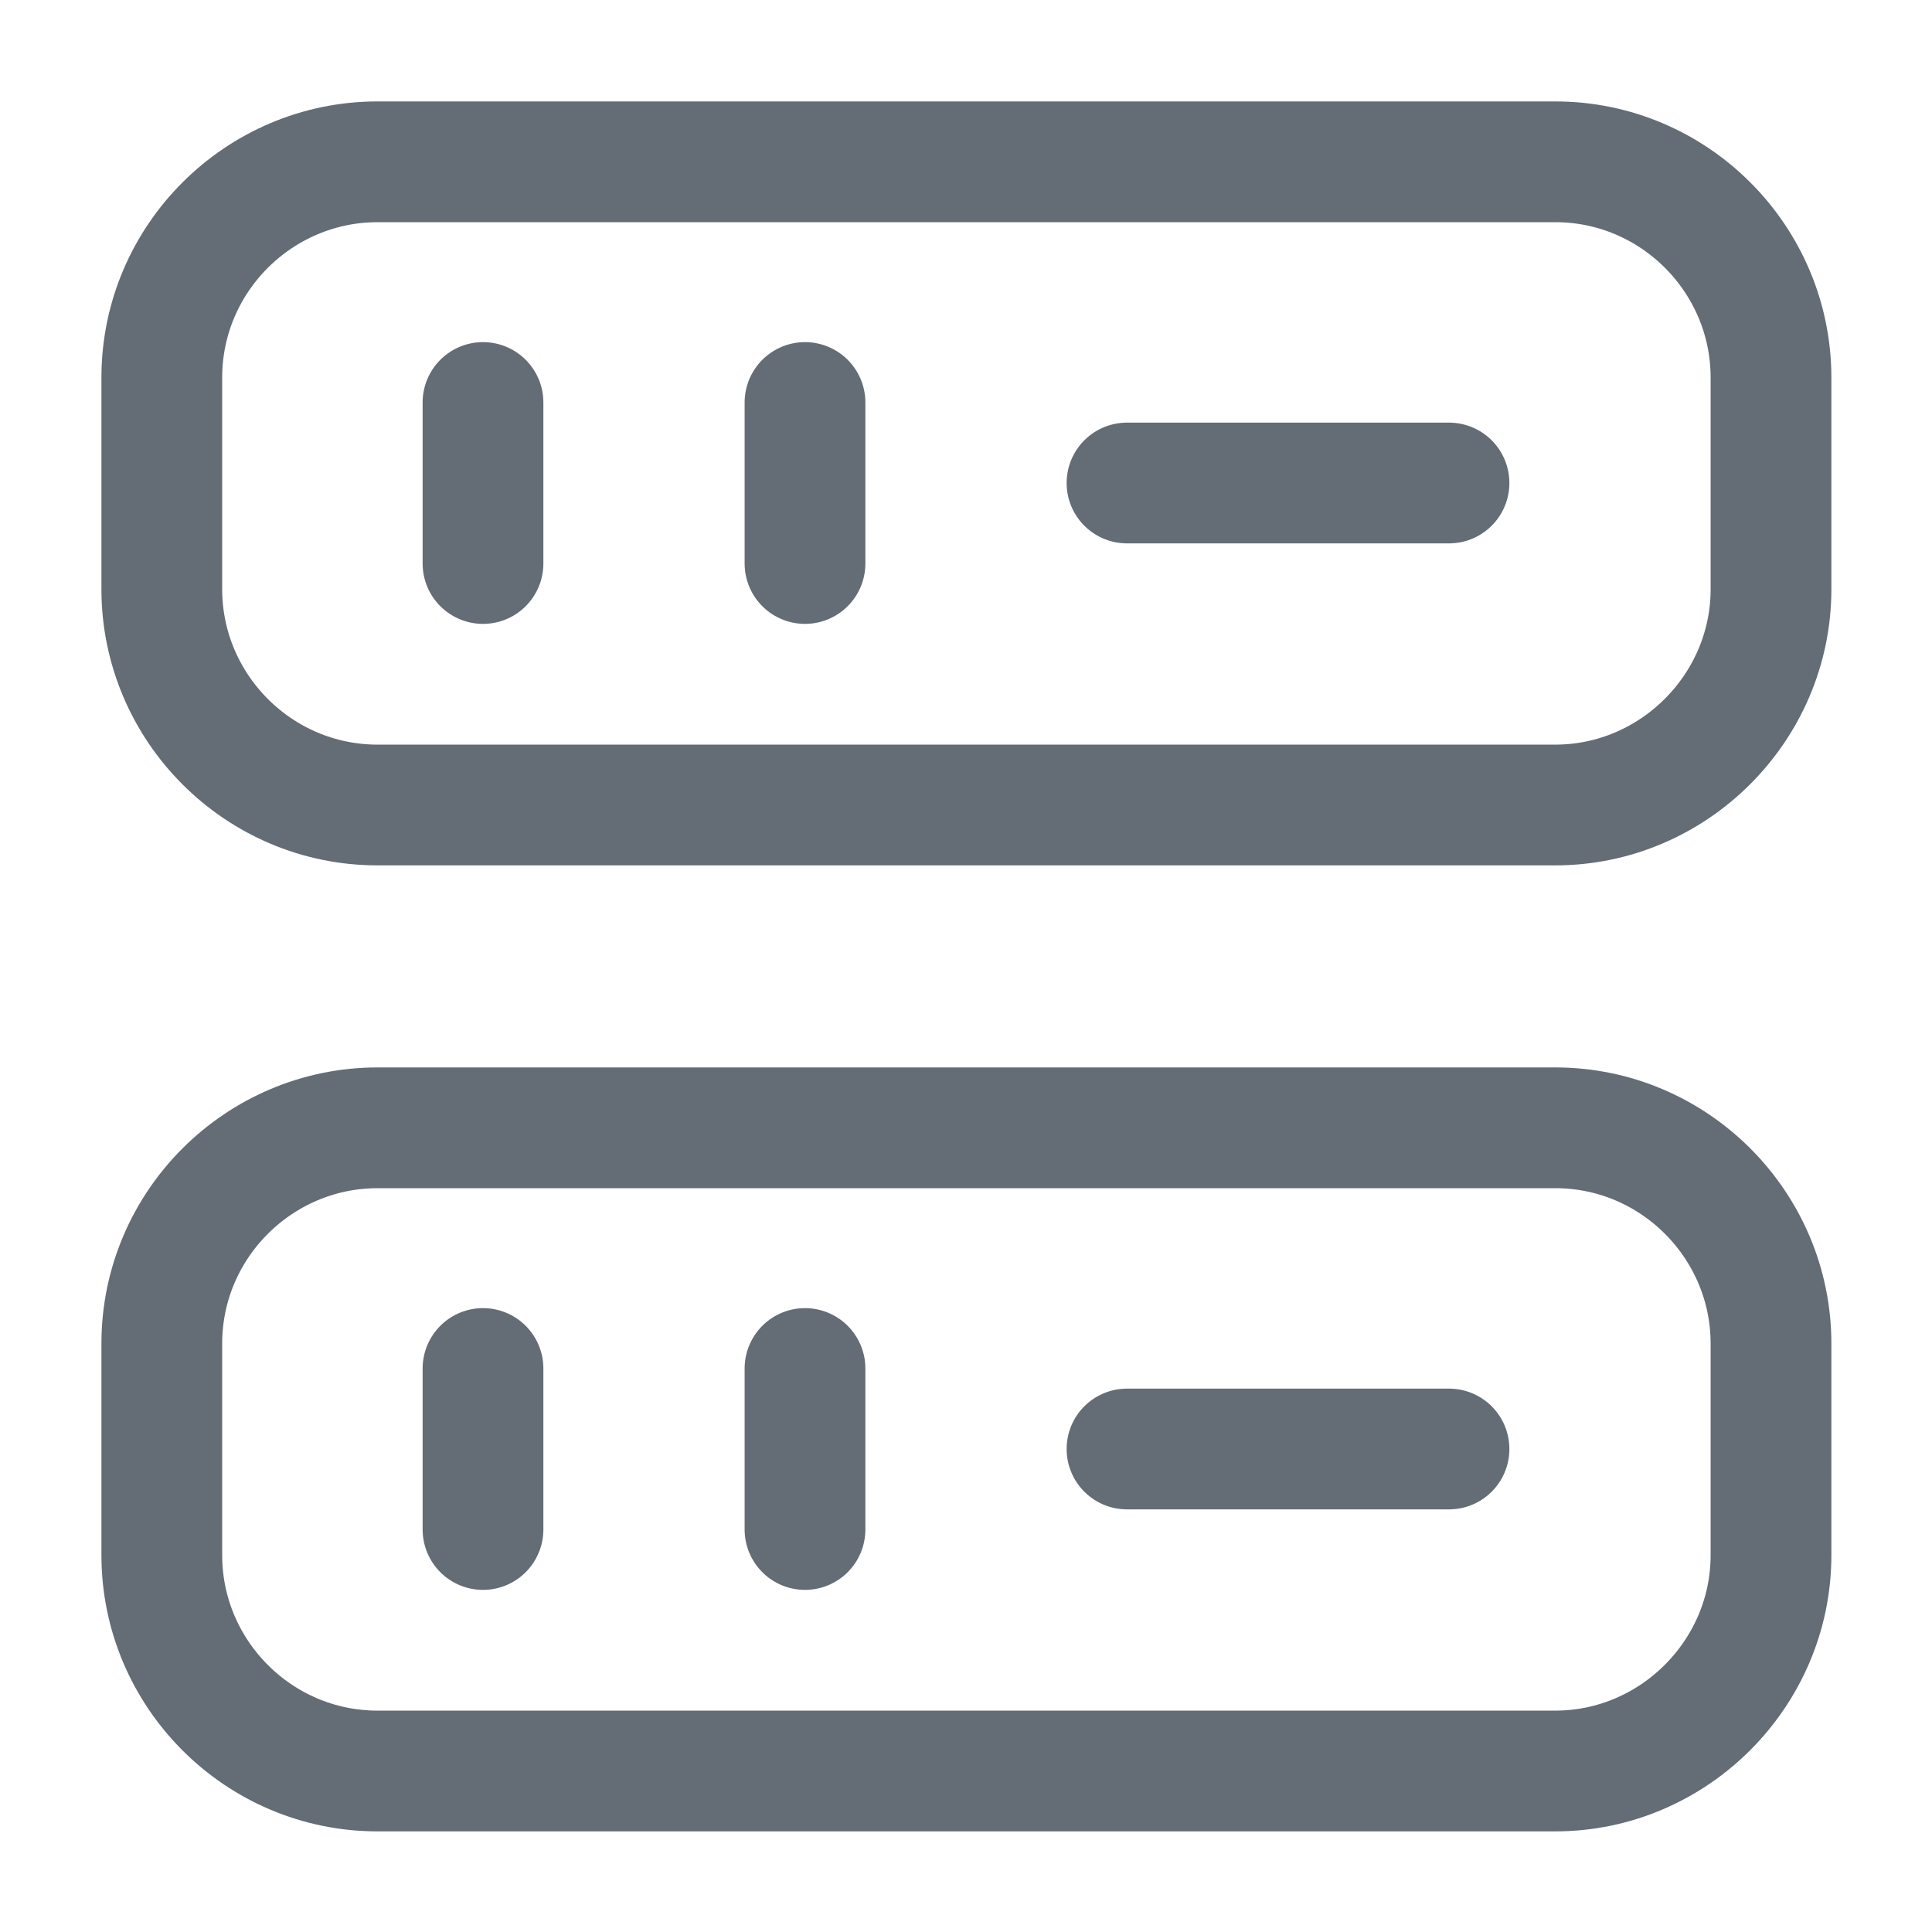<svg width="24" height="24" viewBox="0 0 24 24" fill="none" xmlns="http://www.w3.org/2000/svg">
    <path d="M19.32 10H4.69C3.21 10 2.01 8.79 2.01 7.32V4.69C2.01 3.21 3.22 2.01 4.69 2.01H19.32C20.8 2.01 22 3.22 22 4.69V7.32C22 8.79 20.79 10 19.32 10Z" stroke="#646C75" stroke-width="1.5" stroke-linecap="round" stroke-linejoin="round"/>
    <path d="M19.32 22H4.69C3.21 22 2.01 20.79 2.01 19.32V16.69C2.01 15.21 3.22 14.01 4.69 14.01H19.32C20.8 14.01 22 15.22 22 16.69V19.32C22 20.79 20.79 22 19.32 22Z" stroke="#646C75" stroke-width="1.5" stroke-linecap="round" stroke-linejoin="round"/>
    <path d="M6 5V7" stroke="#646C75" stroke-width="1.5" stroke-linecap="round" stroke-linejoin="round"/>
    <path d="M10 5V7" stroke="#646C75" stroke-width="1.5" stroke-linecap="round" stroke-linejoin="round"/>
    <path d="M6 17V19" stroke="#646C75" stroke-width="1.5" stroke-linecap="round" stroke-linejoin="round"/>
    <path d="M10 17V19" stroke="#646C75" stroke-width="1.5" stroke-linecap="round" stroke-linejoin="round"/>
    <path d="M14 6H18" stroke="#646C75" stroke-width="1.5" stroke-linecap="round" stroke-linejoin="round"/>
    <path d="M14 18H18" stroke="#646C75" stroke-width="1.5" stroke-linecap="round" stroke-linejoin="round"/>
</svg>